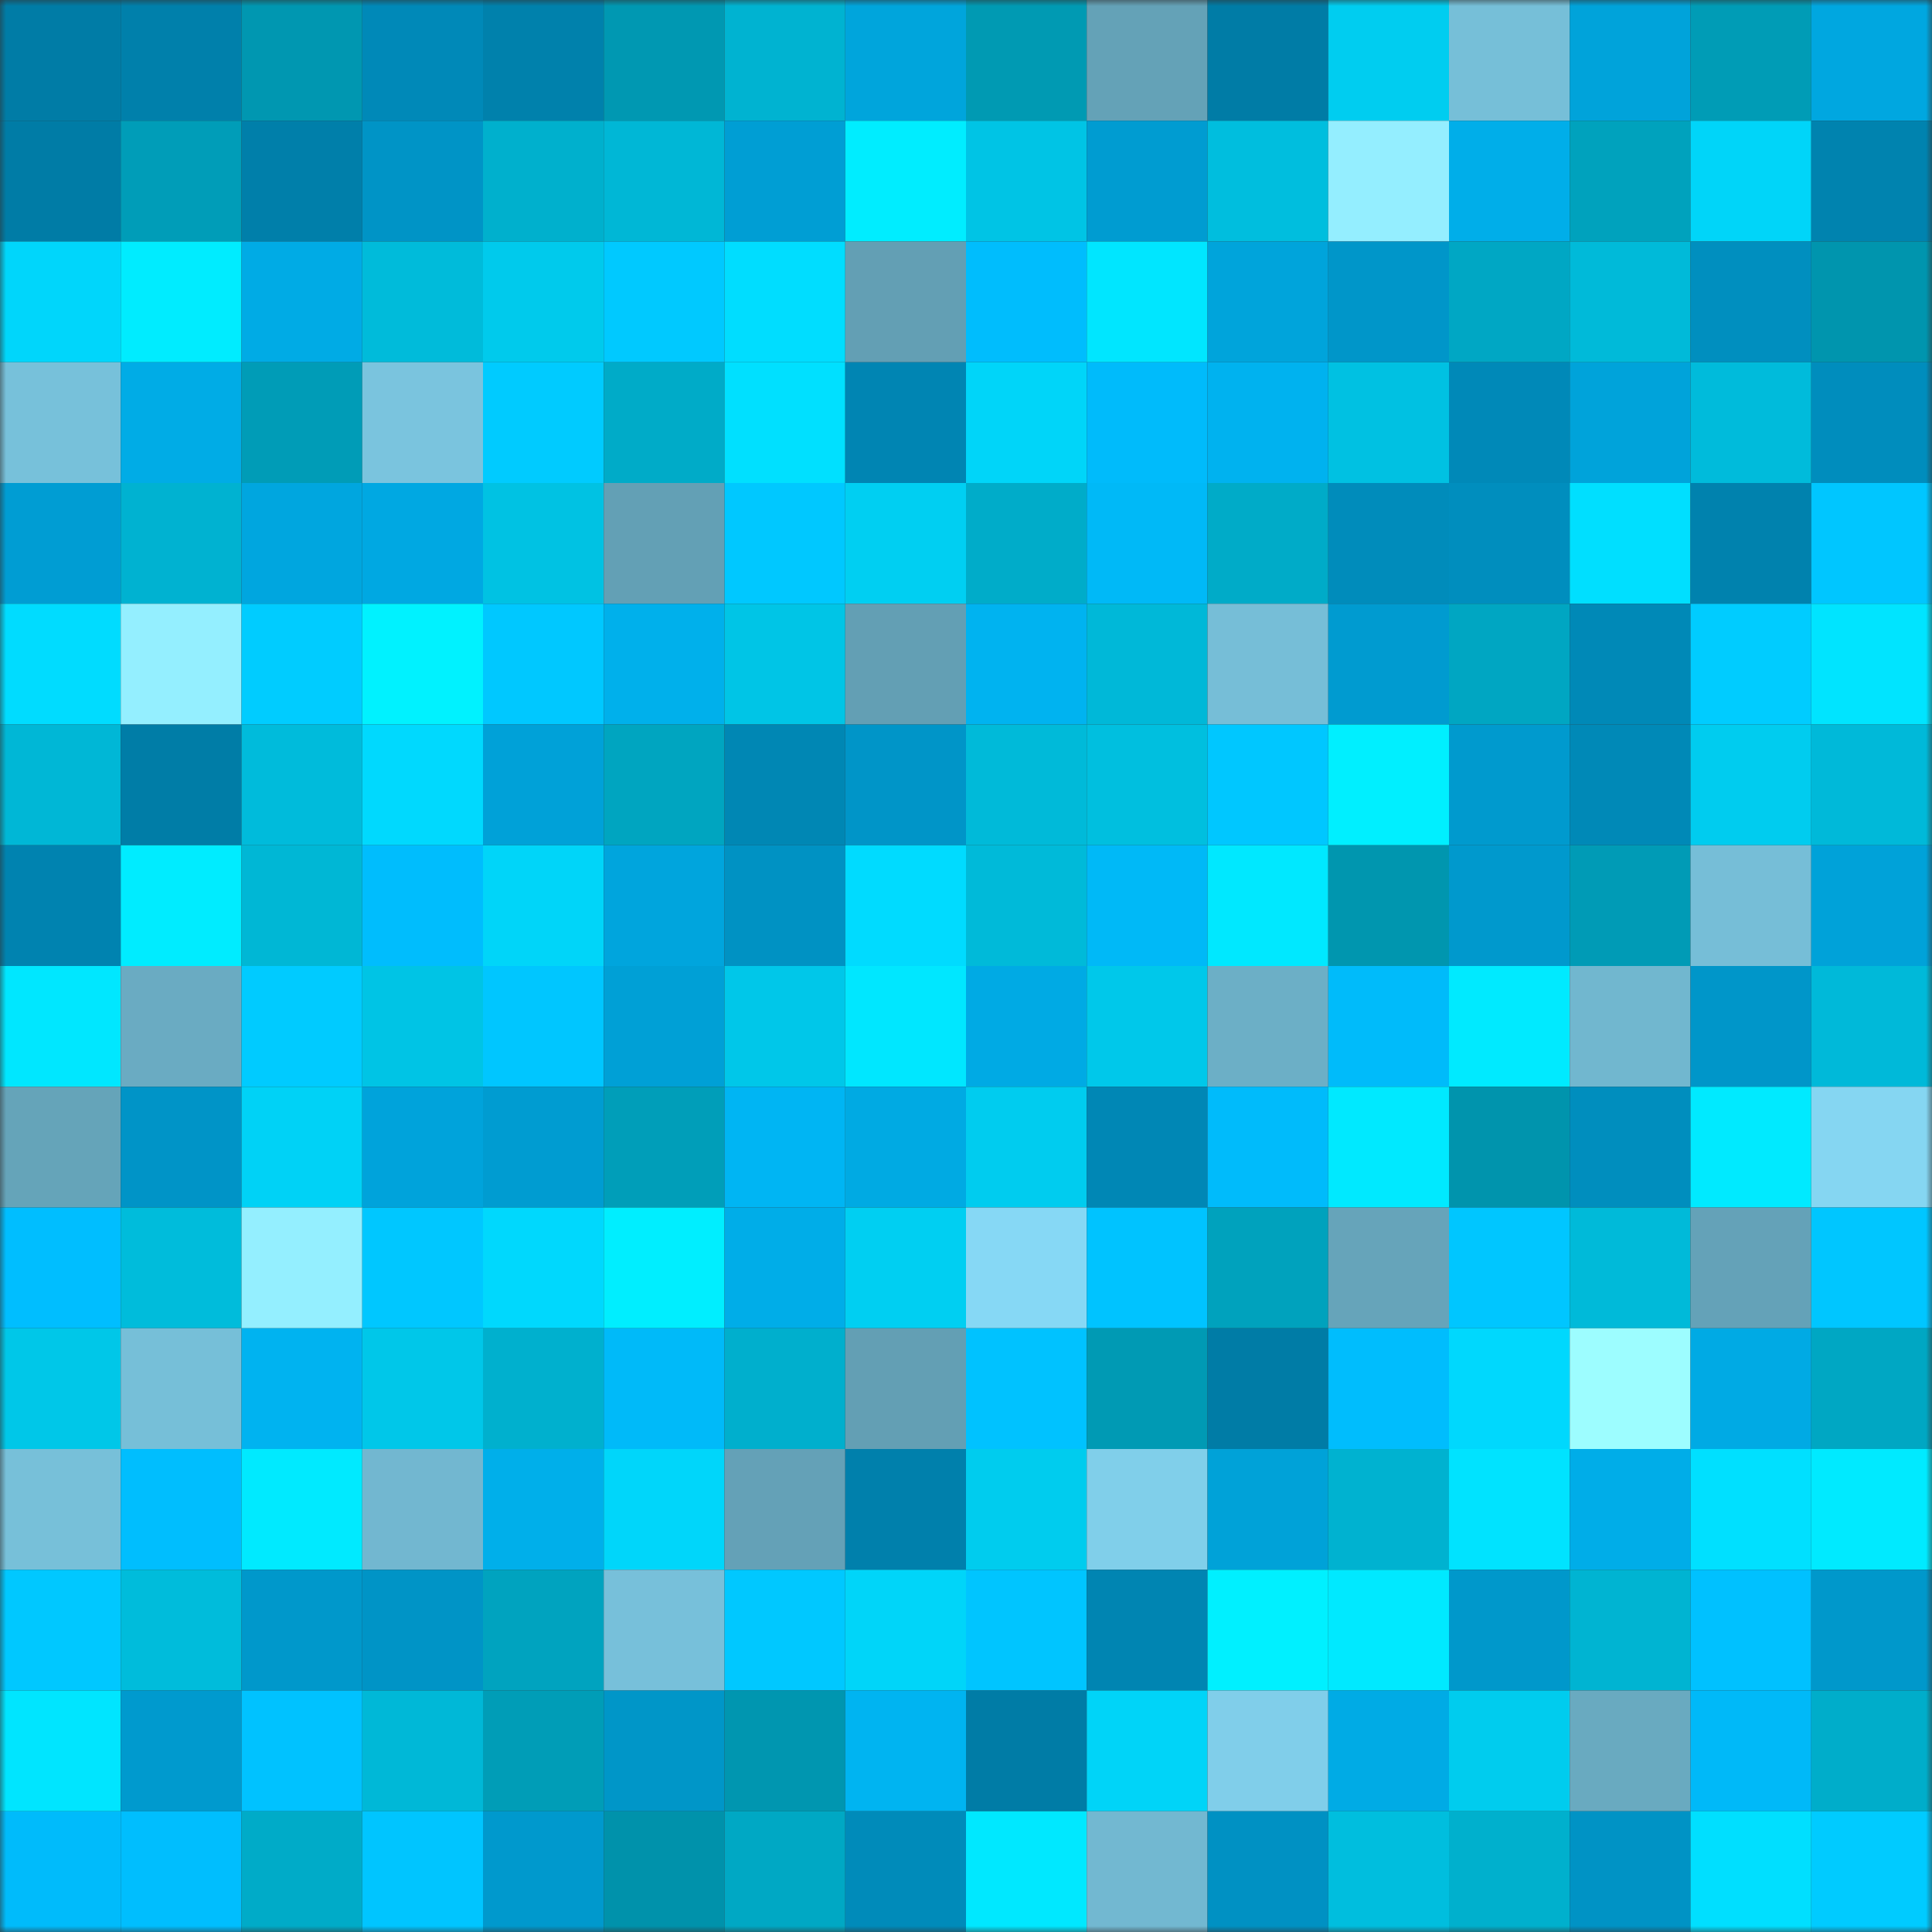 <svg viewBox="0 0 160 160" fill="none" role="img" xmlns="http://www.w3.org/2000/svg" width="240" height="240" name="ens%2Cccs0.pod.xyz"><rect x="0" y="0" width="160" height="160" fill="#333333" stroke="none"/><mask id="20467711" mask-type="alpha" maskUnits="userSpaceOnUse" x="0" y="0" width="160" height="160"><rect width="160" height="160" fill="#FFFFFF"></rect></mask><g mask="url(#20467711)"><rect x="0" y="0" width="10" height="10" fill="#007ca6"></rect><rect x="10" y="0" width="10" height="10" fill="#0080ab"></rect><rect x="20" y="0" width="10" height="10" fill="#0097b1"></rect><rect x="30" y="0" width="10" height="10" fill="#0089b8"></rect><rect x="40" y="0" width="10" height="10" fill="#0081ac"></rect><rect x="50" y="0" width="10" height="10" fill="#0098b2"></rect><rect x="60" y="0" width="10" height="10" fill="#00b3d1"></rect><rect x="70" y="0" width="10" height="10" fill="#00a5dc"></rect><rect x="80" y="0" width="10" height="10" fill="#009ab3"></rect><rect x="90" y="0" width="10" height="10" fill="#64a2b7"></rect><rect x="100" y="0" width="10" height="10" fill="#007ca6"></rect><rect x="110" y="0" width="10" height="10" fill="#00cdf0"></rect><rect x="120" y="0" width="10" height="10" fill="#76bfd8"></rect><rect x="130" y="0" width="10" height="10" fill="#00a3da"></rect><rect x="140" y="0" width="10" height="10" fill="#009cb6"></rect><rect x="150" y="0" width="10" height="10" fill="#00a7e0"></rect><rect x="0" y="10" width="10" height="10" fill="#007ca6"></rect><rect x="10" y="10" width="10" height="10" fill="#009db8"></rect><rect x="20" y="10" width="10" height="10" fill="#007faa"></rect><rect x="30" y="10" width="10" height="10" fill="#0094c6"></rect><rect x="40" y="10" width="10" height="10" fill="#00b0cd"></rect><rect x="50" y="10" width="10" height="10" fill="#00b7d6"></rect><rect x="60" y="10" width="10" height="10" fill="#009ed4"></rect><rect x="70" y="10" width="10" height="10" fill="#00edff"></rect><rect x="80" y="10" width="10" height="10" fill="#00c4e5"></rect><rect x="90" y="10" width="10" height="10" fill="#009cd1"></rect><rect x="100" y="10" width="10" height="10" fill="#00bede"></rect><rect x="110" y="10" width="10" height="10" fill="#94eeff"></rect><rect x="120" y="10" width="10" height="10" fill="#00aee9"></rect><rect x="130" y="10" width="10" height="10" fill="#00a2bd"></rect><rect x="140" y="10" width="10" height="10" fill="#00d5f9"></rect><rect x="150" y="10" width="10" height="10" fill="#0083af"></rect><rect x="0" y="20" width="10" height="10" fill="#00d6fb"></rect><rect x="10" y="20" width="10" height="10" fill="#00ecff"></rect><rect x="20" y="20" width="10" height="10" fill="#00abe5"></rect><rect x="30" y="20" width="10" height="10" fill="#00bbda"></rect><rect x="40" y="20" width="10" height="10" fill="#00caec"></rect><rect x="50" y="20" width="10" height="10" fill="#00c9ff"></rect><rect x="60" y="20" width="10" height="10" fill="#00ddff"></rect><rect x="70" y="20" width="10" height="10" fill="#639fb4"></rect><rect x="80" y="20" width="10" height="10" fill="#00bdfd"></rect><rect x="90" y="20" width="10" height="10" fill="#00e6ff"></rect><rect x="100" y="20" width="10" height="10" fill="#00a4db"></rect><rect x="110" y="20" width="10" height="10" fill="#0096c9"></rect><rect x="120" y="20" width="10" height="10" fill="#00a7c4"></rect><rect x="130" y="20" width="10" height="10" fill="#00bad9"></rect><rect x="140" y="20" width="10" height="10" fill="#008fbf"></rect><rect x="150" y="20" width="10" height="10" fill="#0095ae"></rect><rect x="0" y="30" width="10" height="10" fill="#77c1da"></rect><rect x="10" y="30" width="10" height="10" fill="#00ace6"></rect><rect x="20" y="30" width="10" height="10" fill="#009cb7"></rect><rect x="30" y="30" width="10" height="10" fill="#7ac4de"></rect><rect x="40" y="30" width="10" height="10" fill="#00cbff"></rect><rect x="50" y="30" width="10" height="10" fill="#00abc8"></rect><rect x="60" y="30" width="10" height="10" fill="#00e0ff"></rect><rect x="70" y="30" width="10" height="10" fill="#0085b3"></rect><rect x="80" y="30" width="10" height="10" fill="#00d5f9"></rect><rect x="90" y="30" width="10" height="10" fill="#00bbfb"></rect><rect x="100" y="30" width="10" height="10" fill="#00b2ef"></rect><rect x="110" y="30" width="10" height="10" fill="#00c1e2"></rect><rect x="120" y="30" width="10" height="10" fill="#0089b8"></rect><rect x="130" y="30" width="10" height="10" fill="#00a3da"></rect><rect x="140" y="30" width="10" height="10" fill="#00bbdb"></rect><rect x="150" y="30" width="10" height="10" fill="#008dbd"></rect><rect x="0" y="40" width="10" height="10" fill="#009dd3"></rect><rect x="10" y="40" width="10" height="10" fill="#00b2d1"></rect><rect x="20" y="40" width="10" height="10" fill="#00a6df"></rect><rect x="30" y="40" width="10" height="10" fill="#00a8e2"></rect><rect x="40" y="40" width="10" height="10" fill="#00c2e3"></rect><rect x="50" y="40" width="10" height="10" fill="#63a0b5"></rect><rect x="60" y="40" width="10" height="10" fill="#00c8ff"></rect><rect x="70" y="40" width="10" height="10" fill="#00cff2"></rect><rect x="80" y="40" width="10" height="10" fill="#00acc9"></rect><rect x="90" y="40" width="10" height="10" fill="#00b9f7"></rect><rect x="100" y="40" width="10" height="10" fill="#00abc8"></rect><rect x="110" y="40" width="10" height="10" fill="#008cbb"></rect><rect x="120" y="40" width="10" height="10" fill="#008ebe"></rect><rect x="130" y="40" width="10" height="10" fill="#00dfff"></rect><rect x="140" y="40" width="10" height="10" fill="#0082ae"></rect><rect x="150" y="40" width="10" height="10" fill="#00c6ff"></rect><rect x="0" y="50" width="10" height="10" fill="#00dcff"></rect><rect x="10" y="50" width="10" height="10" fill="#94efff"></rect><rect x="20" y="50" width="10" height="10" fill="#00ccff"></rect><rect x="30" y="50" width="10" height="10" fill="#00f2ff"></rect><rect x="40" y="50" width="10" height="10" fill="#00c8ff"></rect><rect x="50" y="50" width="10" height="10" fill="#00b0eb"></rect><rect x="60" y="50" width="10" height="10" fill="#00c5e6"></rect><rect x="70" y="50" width="10" height="10" fill="#639fb4"></rect><rect x="80" y="50" width="10" height="10" fill="#00b3f0"></rect><rect x="90" y="50" width="10" height="10" fill="#00b8d8"></rect><rect x="100" y="50" width="10" height="10" fill="#76bed7"></rect><rect x="110" y="50" width="10" height="10" fill="#009bd0"></rect><rect x="120" y="50" width="10" height="10" fill="#00a6c2"></rect><rect x="130" y="50" width="10" height="10" fill="#0089b7"></rect><rect x="140" y="50" width="10" height="10" fill="#00ccff"></rect><rect x="150" y="50" width="10" height="10" fill="#00e4ff"></rect><rect x="0" y="60" width="10" height="10" fill="#00b7d6"></rect><rect x="10" y="60" width="10" height="10" fill="#007da7"></rect><rect x="20" y="60" width="10" height="10" fill="#00bbdb"></rect><rect x="30" y="60" width="10" height="10" fill="#00d9fe"></rect><rect x="40" y="60" width="10" height="10" fill="#00a1d8"></rect><rect x="50" y="60" width="10" height="10" fill="#00a5c0"></rect><rect x="60" y="60" width="10" height="10" fill="#0087b4"></rect><rect x="70" y="60" width="10" height="10" fill="#0095c8"></rect><rect x="80" y="60" width="10" height="10" fill="#00bad9"></rect><rect x="90" y="60" width="10" height="10" fill="#00bfdf"></rect><rect x="100" y="60" width="10" height="10" fill="#00c7ff"></rect><rect x="110" y="60" width="10" height="10" fill="#00efff"></rect><rect x="120" y="60" width="10" height="10" fill="#009ace"></rect><rect x="130" y="60" width="10" height="10" fill="#0089b7"></rect><rect x="140" y="60" width="10" height="10" fill="#00ccef"></rect><rect x="150" y="60" width="10" height="10" fill="#00b9d9"></rect><rect x="0" y="70" width="10" height="10" fill="#0083b0"></rect><rect x="10" y="70" width="10" height="10" fill="#00ecff"></rect><rect x="20" y="70" width="10" height="10" fill="#00b7d5"></rect><rect x="30" y="70" width="10" height="10" fill="#00bdfd"></rect><rect x="40" y="70" width="10" height="10" fill="#00d5f9"></rect><rect x="50" y="70" width="10" height="10" fill="#00a5dd"></rect><rect x="60" y="70" width="10" height="10" fill="#0092c3"></rect><rect x="70" y="70" width="10" height="10" fill="#00dbff"></rect><rect x="80" y="70" width="10" height="10" fill="#00bad9"></rect><rect x="90" y="70" width="10" height="10" fill="#00b9f7"></rect><rect x="100" y="70" width="10" height="10" fill="#00e8ff"></rect><rect x="110" y="70" width="10" height="10" fill="#0096af"></rect><rect x="120" y="70" width="10" height="10" fill="#0099cd"></rect><rect x="130" y="70" width="10" height="10" fill="#009bb6"></rect><rect x="140" y="70" width="10" height="10" fill="#76bed7"></rect><rect x="150" y="70" width="10" height="10" fill="#00a2d9"></rect><rect x="0" y="80" width="10" height="10" fill="#00e7ff"></rect><rect x="10" y="80" width="10" height="10" fill="#6aabc2"></rect><rect x="20" y="80" width="10" height="10" fill="#00cbff"></rect><rect x="30" y="80" width="10" height="10" fill="#00c4e5"></rect><rect x="40" y="80" width="10" height="10" fill="#00c6ff"></rect><rect x="50" y="80" width="10" height="10" fill="#00a0d6"></rect><rect x="60" y="80" width="10" height="10" fill="#00c7e9"></rect><rect x="70" y="80" width="10" height="10" fill="#00e7ff"></rect><rect x="80" y="80" width="10" height="10" fill="#00aae4"></rect><rect x="90" y="80" width="10" height="10" fill="#00c8ea"></rect><rect x="100" y="80" width="10" height="10" fill="#6cafc6"></rect><rect x="110" y="80" width="10" height="10" fill="#00bbfa"></rect><rect x="120" y="80" width="10" height="10" fill="#00eaff"></rect><rect x="130" y="80" width="10" height="10" fill="#71b7cf"></rect><rect x="140" y="80" width="10" height="10" fill="#0096c9"></rect><rect x="150" y="80" width="10" height="10" fill="#00b9d9"></rect><rect x="0" y="90" width="10" height="10" fill="#65a4b9"></rect><rect x="10" y="90" width="10" height="10" fill="#0094c7"></rect><rect x="20" y="90" width="10" height="10" fill="#00d2f6"></rect><rect x="30" y="90" width="10" height="10" fill="#00a3db"></rect><rect x="40" y="90" width="10" height="10" fill="#009cd1"></rect><rect x="50" y="90" width="10" height="10" fill="#009eb9"></rect><rect x="60" y="90" width="10" height="10" fill="#00b5f3"></rect><rect x="70" y="90" width="10" height="10" fill="#00aae3"></rect><rect x="80" y="90" width="10" height="10" fill="#00ccef"></rect><rect x="90" y="90" width="10" height="10" fill="#0087b5"></rect><rect x="100" y="90" width="10" height="10" fill="#00bbfb"></rect><rect x="110" y="90" width="10" height="10" fill="#00e9ff"></rect><rect x="120" y="90" width="10" height="10" fill="#0094ad"></rect><rect x="130" y="90" width="10" height="10" fill="#008ebe"></rect><rect x="140" y="90" width="10" height="10" fill="#00eaff"></rect><rect x="150" y="90" width="10" height="10" fill="#85d6f2"></rect><rect x="0" y="100" width="10" height="10" fill="#00beff"></rect><rect x="10" y="100" width="10" height="10" fill="#00bcdb"></rect><rect x="20" y="100" width="10" height="10" fill="#94efff"></rect><rect x="30" y="100" width="10" height="10" fill="#00c7ff"></rect><rect x="40" y="100" width="10" height="10" fill="#00d8fd"></rect><rect x="50" y="100" width="10" height="10" fill="#00eeff"></rect><rect x="60" y="100" width="10" height="10" fill="#00ade8"></rect><rect x="70" y="100" width="10" height="10" fill="#00cff2"></rect><rect x="80" y="100" width="10" height="10" fill="#86d8f5"></rect><rect x="90" y="100" width="10" height="10" fill="#00c3ff"></rect><rect x="100" y="100" width="10" height="10" fill="#00a2bd"></rect><rect x="110" y="100" width="10" height="10" fill="#66a4ba"></rect><rect x="120" y="100" width="10" height="10" fill="#00c6ff"></rect><rect x="130" y="100" width="10" height="10" fill="#00bad9"></rect><rect x="140" y="100" width="10" height="10" fill="#64a2b8"></rect><rect x="150" y="100" width="10" height="10" fill="#00c6ff"></rect><rect x="0" y="110" width="10" height="10" fill="#00c7e8"></rect><rect x="10" y="110" width="10" height="10" fill="#76bfd8"></rect><rect x="20" y="110" width="10" height="10" fill="#00b3f0"></rect><rect x="30" y="110" width="10" height="10" fill="#00c7e9"></rect><rect x="40" y="110" width="10" height="10" fill="#00b0ce"></rect><rect x="50" y="110" width="10" height="10" fill="#00baf9"></rect><rect x="60" y="110" width="10" height="10" fill="#00afcd"></rect><rect x="70" y="110" width="10" height="10" fill="#639fb4"></rect><rect x="80" y="110" width="10" height="10" fill="#00c2ff"></rect><rect x="90" y="110" width="10" height="10" fill="#009ab4"></rect><rect x="100" y="110" width="10" height="10" fill="#007ca6"></rect><rect x="110" y="110" width="10" height="10" fill="#00bdfd"></rect><rect x="120" y="110" width="10" height="10" fill="#00d8fd"></rect><rect x="130" y="110" width="10" height="10" fill="#9dfdff"></rect><rect x="140" y="110" width="10" height="10" fill="#00aae4"></rect><rect x="150" y="110" width="10" height="10" fill="#00a7c3"></rect><rect x="0" y="120" width="10" height="10" fill="#77c0d9"></rect><rect x="10" y="120" width="10" height="10" fill="#00befe"></rect><rect x="20" y="120" width="10" height="10" fill="#00eaff"></rect><rect x="30" y="120" width="10" height="10" fill="#72b7d0"></rect><rect x="40" y="120" width="10" height="10" fill="#00afea"></rect><rect x="50" y="120" width="10" height="10" fill="#00d6fa"></rect><rect x="60" y="120" width="10" height="10" fill="#64a1b7"></rect><rect x="70" y="120" width="10" height="10" fill="#0080ac"></rect><rect x="80" y="120" width="10" height="10" fill="#00ccee"></rect><rect x="90" y="120" width="10" height="10" fill="#80cfea"></rect><rect x="100" y="120" width="10" height="10" fill="#00a2d8"></rect><rect x="110" y="120" width="10" height="10" fill="#00b2d0"></rect><rect x="120" y="120" width="10" height="10" fill="#00e3ff"></rect><rect x="130" y="120" width="10" height="10" fill="#00ade8"></rect><rect x="140" y="120" width="10" height="10" fill="#00e0ff"></rect><rect x="150" y="120" width="10" height="10" fill="#00eaff"></rect><rect x="0" y="130" width="10" height="10" fill="#00c8ff"></rect><rect x="10" y="130" width="10" height="10" fill="#00bcdb"></rect><rect x="20" y="130" width="10" height="10" fill="#0098cb"></rect><rect x="30" y="130" width="10" height="10" fill="#0094c6"></rect><rect x="40" y="130" width="10" height="10" fill="#00a3bf"></rect><rect x="50" y="130" width="10" height="10" fill="#77c0da"></rect><rect x="60" y="130" width="10" height="10" fill="#00c8ff"></rect><rect x="70" y="130" width="10" height="10" fill="#00d5f9"></rect><rect x="80" y="130" width="10" height="10" fill="#00c5ff"></rect><rect x="90" y="130" width="10" height="10" fill="#0085b2"></rect><rect x="100" y="130" width="10" height="10" fill="#00f0ff"></rect><rect x="110" y="130" width="10" height="10" fill="#00e9ff"></rect><rect x="120" y="130" width="10" height="10" fill="#0098cb"></rect><rect x="130" y="130" width="10" height="10" fill="#00b4d2"></rect><rect x="140" y="130" width="10" height="10" fill="#00c1ff"></rect><rect x="150" y="130" width="10" height="10" fill="#0098cb"></rect><rect x="0" y="140" width="10" height="10" fill="#00e5ff"></rect><rect x="10" y="140" width="10" height="10" fill="#009ace"></rect><rect x="20" y="140" width="10" height="10" fill="#00c2ff"></rect><rect x="30" y="140" width="10" height="10" fill="#00b8d7"></rect><rect x="40" y="140" width="10" height="10" fill="#009db7"></rect><rect x="50" y="140" width="10" height="10" fill="#0096c8"></rect><rect x="60" y="140" width="10" height="10" fill="#0096b0"></rect><rect x="70" y="140" width="10" height="10" fill="#00b4f1"></rect><rect x="80" y="140" width="10" height="10" fill="#007ca6"></rect><rect x="90" y="140" width="10" height="10" fill="#00d4f8"></rect><rect x="100" y="140" width="10" height="10" fill="#80ceea"></rect><rect x="110" y="140" width="10" height="10" fill="#00abe5"></rect><rect x="120" y="140" width="10" height="10" fill="#00ccee"></rect><rect x="130" y="140" width="10" height="10" fill="#69aac0"></rect><rect x="140" y="140" width="10" height="10" fill="#00b9f8"></rect><rect x="150" y="140" width="10" height="10" fill="#00adca"></rect><rect x="0" y="150" width="10" height="10" fill="#00bbfb"></rect><rect x="10" y="150" width="10" height="10" fill="#00befe"></rect><rect x="20" y="150" width="10" height="10" fill="#00abc8"></rect><rect x="30" y="150" width="10" height="10" fill="#00c5ff"></rect><rect x="40" y="150" width="10" height="10" fill="#0099cd"></rect><rect x="50" y="150" width="10" height="10" fill="#0092ab"></rect><rect x="60" y="150" width="10" height="10" fill="#00a8c4"></rect><rect x="70" y="150" width="10" height="10" fill="#008bba"></rect><rect x="80" y="150" width="10" height="10" fill="#00e8ff"></rect><rect x="90" y="150" width="10" height="10" fill="#72b8d1"></rect><rect x="100" y="150" width="10" height="10" fill="#0091c3"></rect><rect x="110" y="150" width="10" height="10" fill="#00bede"></rect><rect x="120" y="150" width="10" height="10" fill="#00b0cd"></rect><rect x="130" y="150" width="10" height="10" fill="#0093c5"></rect><rect x="140" y="150" width="10" height="10" fill="#00dfff"></rect><rect x="150" y="150" width="10" height="10" fill="#00cbff"></rect></g></svg>